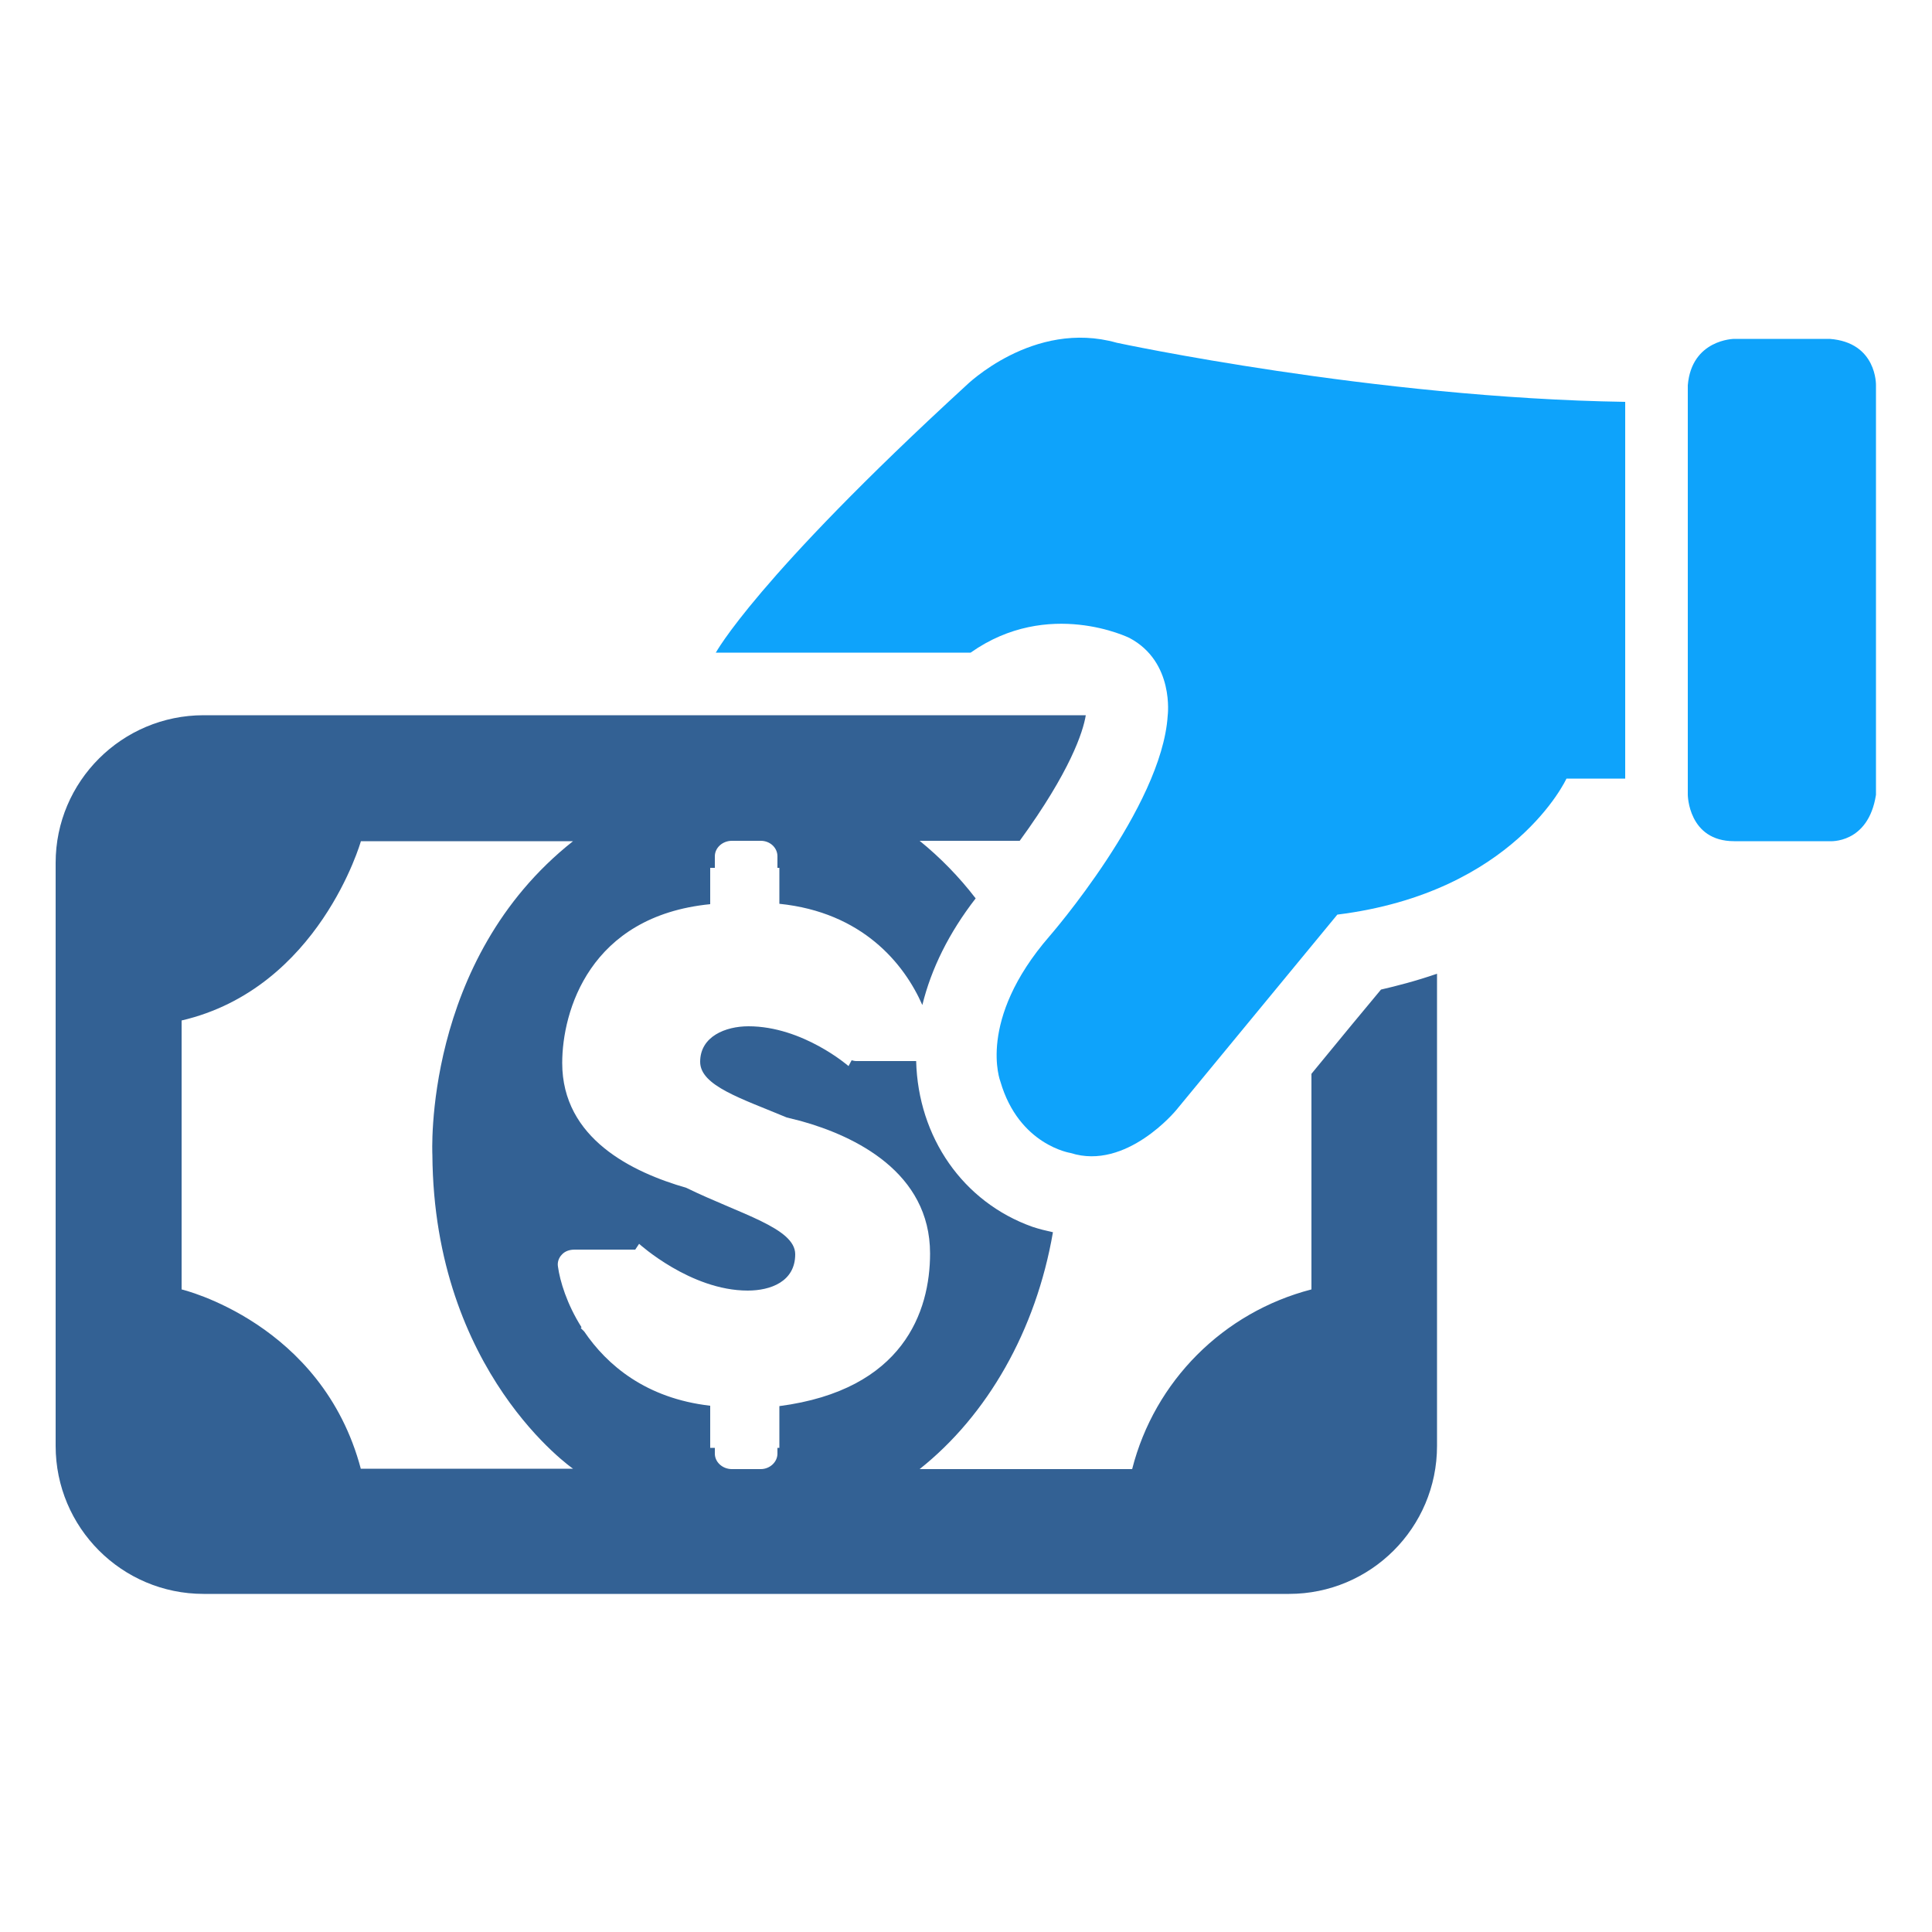 <?xml version="1.0" encoding="utf-8"?>
<!-- Generator: Adobe Illustrator 22.0.1, SVG Export Plug-In . SVG Version: 6.00 Build 0)  -->
<svg version="1.1" id="Layer_1" xmlns="http://www.w3.org/2000/svg" xmlns:xlink="http://www.w3.org/1999/xlink" x="0px" y="0px"
	 viewBox="0 0 500 500" style="enable-background:new 0 0 500 500;" xml:space="preserve">
<style type="text/css">
	.st0{fill:#336194;}
	.st1{fill:none;}
	.st2{fill:#0EA3FB;}
	.st3{fill:none;stroke:#F08A21;stroke-width:15;stroke-miterlimit:10;}
</style>
<g>
	<path class="st0" d="M-253.9,326.7v-15.3c21.5-3.4,33.6-18.8,33.6-36.6c0-37.1-54.6-36.1-54.6-50.4c0-6.7,6.7-9.4,12.8-9.4
		c14.5,0,26.6,10.6,26.6,10.6l12.4-24c0,0-10.3-10.8-30.8-13.1v-15.3h-18.3v15.8c-18.7,3.5-32.1,17-32.1,35.8
		c0,36.1,54.6,37.3,54.6,50.8c0,7.2-6.6,9.6-12.6,9.6c-15.1,0-28.7-12.4-28.7-12.4l-15.5,22.4c0,0,12.1,13.3,34.3,16.5v15.3H-253.9z
		"/>
	<g>
		<path class="st1" d="M-272.1,283.4c-10.7-3.4-18.9-10.8-18.9-10.8l-15.5,22.4c0,0,10,10.9,28.4,15.3h6L-272.1,283.4z"/>
		<rect x="-257.3" y="173.1" class="st1" width="3.4" height="1.7"/>
		<rect x="-272.2" y="325.3" class="st1" width="2.8" height="1.4"/>
		<path class="st2" d="M-303.2,310.3h-66.9V110.4h-31.5l82.2-76l79.3,76.8h-32.1l0.1,51.9h0.1h14.9l0-36.9h54.2L-319.2,13.7
			l-120.7,111.7h54.8v199.9h102.9v-5.7C-291,317.2-298,313.6-303.2,310.3z"/>
		<path class="st2" d="M-254.5,227.2"/>
		<path class="st2" d="M-141.5,374.6V174.7h-102.4v5.2c10.2,2.4,17.6,6.5,22.2,9.8h65.2v199.9h31.5l-82.2,76l-79.3-76.8h32.1
			l-0.1-52.2h-15l0,37.2h-54.2l116.1,112.5l120.7-111.7H-141.5z"/>
	</g>
</g>
<polyline class="st3" points="816.5,317.8 751.4,317.8 751.4,117.9 708.2,117.9 809.7,24 907.3,118.6 864.2,118.6 864.4,156 "/>
<polyline class="st3" points="914.9,182.2 980,182.2 980,382.1 1023.2,382.1 921.7,476 824,381.4 867.2,381.4 866.9,344 "/>
<g>
	<path class="st0" d="M838,272.6c0,0,13.6,12.4,28.7,12.4c6.1,0,12.6-2.4,12.6-9.6c0-13.4-54.6-14.6-54.6-50.8
		c0-18.8,13.4-32.3,32.1-35.8v-15.8h18.3v15.3c20.5,2.4,30.8,13.1,30.8,13.1l-12.4,24c0,0-12.1-10.6-26.6-10.6
		c-6.1,0-12.8,2.7-12.8,9.4c0,14.3,54.6,13.3,54.6,50.4c0,17.8-12.1,33.3-33.6,36.6v15.3h-18.3v-15.3c-22.2-3.2-34.3-16.5-34.3-16.5
		L838,272.6z"/>
</g>
<g>
	<path class="st2" d="M185.2,169c0,0,10.2-19.1,64.8-69.2c0,0,17.4-17.2,39-11.1c0,0,66.6,14.3,131.6,15.3v97.5h-15.2
		c0,0-13.5,29.5-59.3,35.2l-41.7,50.6c0,0-12.9,15.7-27.3,11.1c0,0-13.4-2-18.2-18.5c0,0-6.2-15.8,12.7-37.6
		c0,0,29.1-33.4,30.6-57.1c0,0,1.8-13.9-9.9-20.1c0,0-21-10.4-41.1,3.8H185.2z"/>
	<path class="st2" d="M448.8,217.7h24.7c0,0,10,0.8,12-12v-106c0,0,0.3-11.1-12-12h-24.7c0,0-11,0.1-12,12v106
		C436.8,205.7,436.9,217.7,448.8,217.7z"/>
	<path class="st0" d="M357.4,256.1c-4,4.8-10.4,12.5-18,21.8v55.8c-22.8,5.9-40.6,23.7-46.4,46.5H238c17.5-13.9,30.1-35.8,34.5-61.3
		c-1.8-0.4-3.5-0.8-5.3-1.4c-18-6.4-29.6-23.2-30.1-42.9h-15.5c-0.4,0-0.8-0.1-1.2-0.2l-0.8,1.5c0,0-11.8-10.3-25.9-10.3
		c-5.9,0-12.5,2.6-12.5,9.2c0,6.2,10.7,9.5,22.4,14.4l3.6,0.9c14.1,3.9,33.5,13.3,33.5,34.3c0,15-6.9,35.3-39,39.5v10.8h-0.5v1.5
		c0,2.2-2,4-4.3,4h-7.5c-2.4,0-4.4-1.8-4.4-4v-1.5h-1.2v-10.9c-16.6-1.9-26.7-10.5-32.6-19.2c-0.6-0.6-0.9-0.9-0.9-0.9l0.2-0.2
		c-3.8-6-5.6-12-6.1-15.7c-0.2-1.1,0.2-2.3,1-3.1c0.8-0.9,2-1.3,3.3-1.3h15.7l1-1.5c0,0,13.3,12.1,28.1,12.1
		c5.9,0,12.3-2.3,12.3-9.4c0-6.8-14.3-10.4-28.2-17.2c-13.9-4-32.1-12.7-32.1-32.3c0-13.3,7-38,38.3-41.1v-9.4h1.2v-3
		c0-2.2,2-4,4.4-4h7.5c2.4,0,4.3,1.8,4.3,4v3h0.5v9.3c21.5,2.2,32.3,15.5,37,26.2c2.3-9.4,6.9-18.7,13.8-27.6
		c-4.3-5.6-9.2-10.6-14.5-14.9h25.9c13.1-18,16.4-28.2,17.1-32.5H52.7c-21.1,0-38.3,17.1-38.3,38.2v150.9
		c0,21.1,17.1,38.3,38.3,38.3h280.9c21.1,0,38.3-17.1,38.3-38.3V252C366.4,253.9,361.3,255.2,357.4,256.1z M93.4,380.2
		c-10-37.9-46.4-46.5-46.4-46.5v-69.6c35.6-8.3,46.4-46.4,46.4-46.4h54.9c-39,30.8-36.4,81.2-36.4,81.2
		c0.4,56.4,36.4,81.2,36.4,81.2H93.4z"/>
</g>
</svg>
